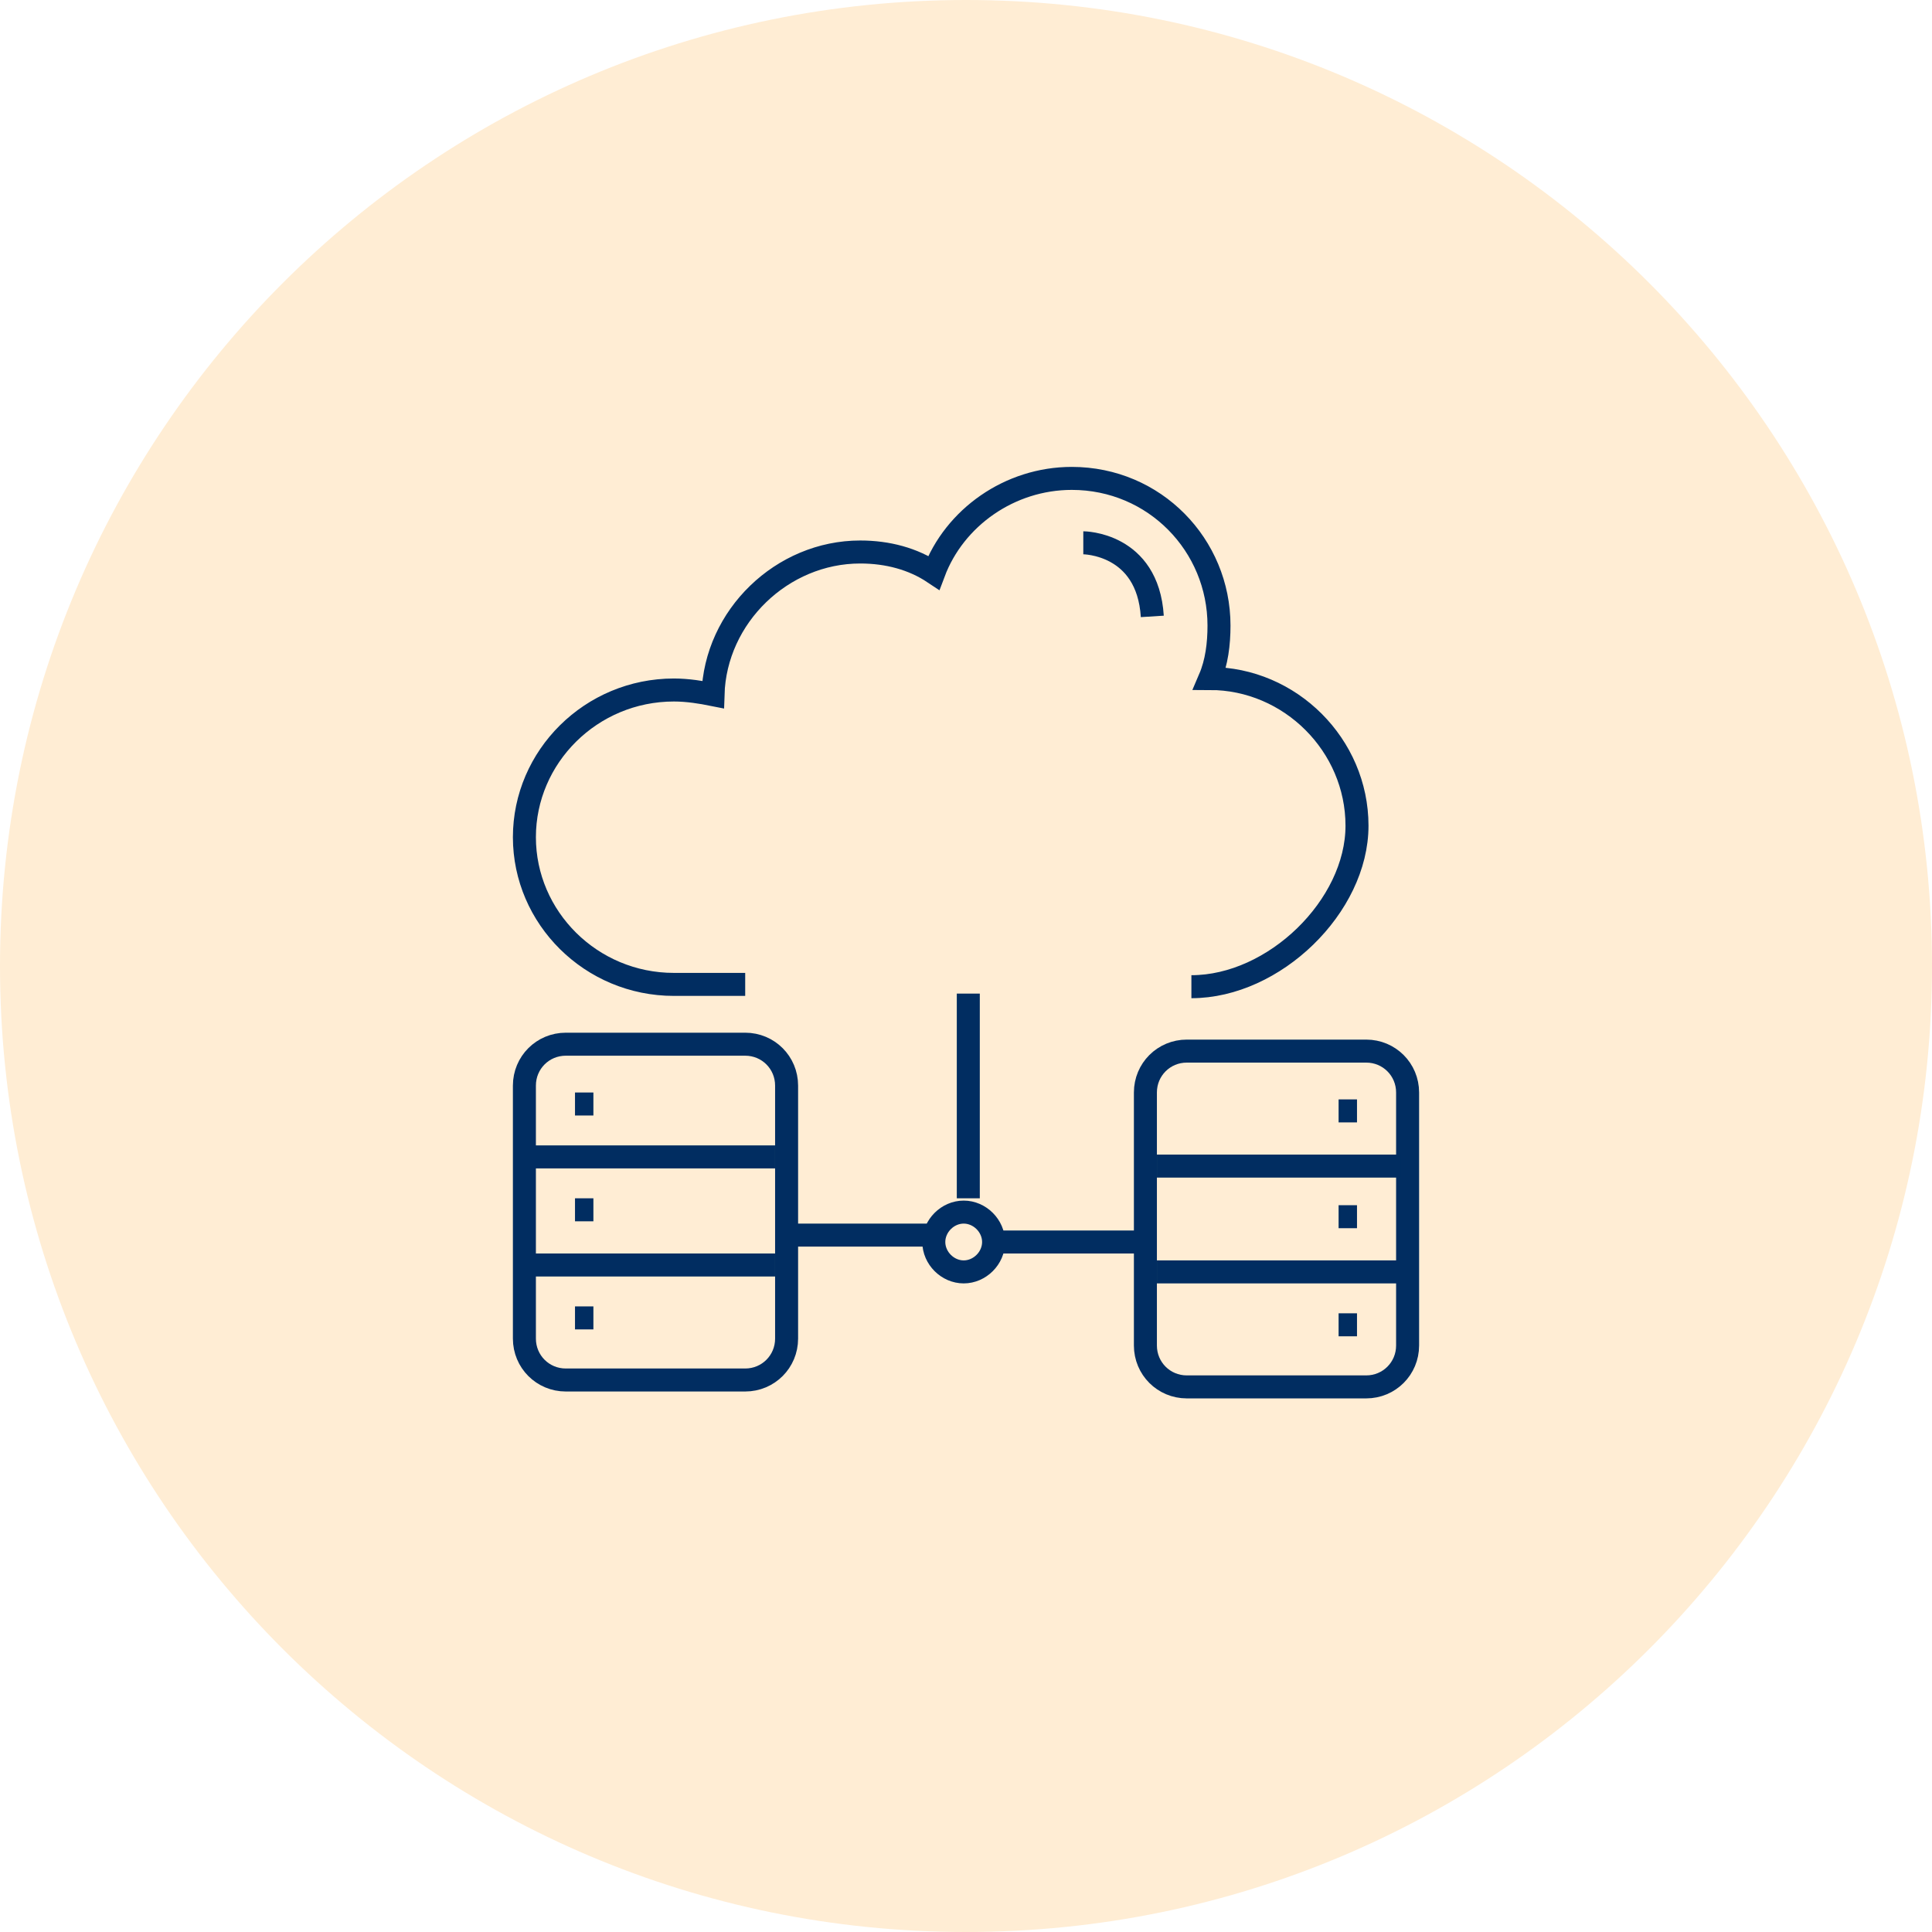 <?xml version="1.0" encoding="utf-8"?>
<!-- Generator: Adobe Illustrator 27.8.0, SVG Export Plug-In . SVG Version: 6.00 Build 0)  -->
<svg version="1.1" id="Layer_1" xmlns="http://www.w3.org/2000/svg" xmlns:xlink="http://www.w3.org/1999/xlink" x="0px" y="0px"
	 width="84px" height="84px" viewBox="0 0 84 84" style="enable-background:new 0 0 84 84;" xml:space="preserve">
<style type="text/css">
	.st0{fill:#D4F1FF;}
	.st1{fill:#D9F9F3;}
	.st2{fill:#FFEDD4;}
	.st3{fill-rule:evenodd;clip-rule:evenodd;fill:url(#SVGID_1_);}
	.st4{fill:url(#SVGID_00000036943481282549606750000017525432005198054541_);}
	.st5{fill:url(#SVGID_00000111892450120647908630000006310483340612832131_);fill-opacity:0.8;}
	.st6{fill:url(#SVGID_00000025421219680509041140000005675806527678423945_);}
	.st7{fill:url(#SVGID_00000011006716186119679350000009598547769009544833_);}
	.st8{fill:url(#SVGID_00000023247825278460502340000017678474365722547849_);}
	.st9{fill:url(#SVGID_00000018925365139887754980000002138470601031522494_);}
	.st10{fill:url(#SVGID_00000006701474249164118870000007224042749930997926_);}
	.st11{fill:url(#SVGID_00000083090490422727592180000013118162459223122610_);}
	.st12{fill:url(#SVGID_00000006680489081664245440000017044728227142330281_);fill-opacity:0.4;}
	.st13{fill:url(#SVGID_00000025430249722156607060000007042721132900920204_);}
	.st14{fill:url(#SVGID_00000123416345865002401080000010996544875457018002_);fill-opacity:0.2;}
	.st15{fill-rule:evenodd;clip-rule:evenodd;fill:url(#SVGID_00000136395951395680112330000005212010423154108827_);}
	.st16{fill:url(#SVGID_00000128469339635289900920000013787649103714874802_);}
	.st17{fill:url(#SVGID_00000055683976378830095340000011497592973234732479_);}
	.st18{fill:url(#SVGID_00000096020124061433130590000003565527856194903425_);}
	.st19{fill:url(#SVGID_00000065759779048448880570000017942563342940970624_);}
	.st20{fill:url(#SVGID_00000011012153269975701680000003541991826190953913_);}
	.st21{fill:url(#SVGID_00000029728104158759622590000010745297686721744279_);}
	.st22{fill:#E2ECFD;}
	.st23{fill:url(#SVGID_00000168082076761672322060000007589594868486979226_);}
	.st24{fill:url(#SVGID_00000093170044532667659820000002438855532139632016_);}
	.st25{fill:url(#SVGID_00000086656427562169317840000009958364637719555471_);}
	.st26{fill:url(#SVGID_00000177473087573016187630000016170734833428209342_);}
	.st27{fill:url(#SVGID_00000078040311826427649250000002345844313654811039_);}
	.st28{fill:url(#SVGID_00000139990596585944418130000014834607414369346959_);}
	.st29{fill:url(#SVGID_00000058572555490202983220000006661877258990838169_);}
	.st30{fill:url(#SVGID_00000137094219715810339830000008309292392718505125_);}
	.st31{fill:#012D61;stroke:#FFEDD4;stroke-width:0.4;stroke-miterlimit:10;}
	.st32{fill:#012D61;stroke:#D4F1FF;stroke-width:0.4;stroke-miterlimit:10;}
	.st33{fill:#012D61;stroke:#D9F9F3;stroke-width:0.4;stroke-miterlimit:10;}
	.st34{fill:#FFFFFF;filter:url(#Adobe_OpacityMaskFilter);}
	.st35{mask:url(#mask0_00000162325446861729091840000007495740602901428880_);}
	.st36{fill:url(#SVGID_00000144331499551026006010000014960832774946057622_);}
	.st37{fill-opacity:0.24;}
	.st38{fill-opacity:0.32;}
	.st39{fill:url(#SVGID_00000178196015686060275710000013779508673907509124_);}
	.st40{fill:url(#SVGID_00000122706826622045786860000010335274854622374547_);}
	.st41{fill:url(#SVGID_00000125561834876996067910000014513878343192134332_);}
	.st42{opacity:5.000000e-02;enable-background:new    ;}
	.st43{opacity:7.000000e-02;enable-background:new    ;}
	.st44{opacity:9.000000e-02;enable-background:new    ;}
	.st45{fill:url(#SVGID_00000088124891755271741140000007551607116498607777_);}
	.st46{opacity:0.61;fill:url(#SVGID_00000049917964090280327960000011552847273911361190_);enable-background:new    ;}
	.st47{fill:none;}
	.st48{fill:#ECA403;}
	.st49{fill:#FFC928;}
	.st50{fill:#FFDF81;}
	.st51{fill:none;stroke:#012D61;}
	.st52{fill:#012D61;}
	.st53{fill:#ECEDEE;}
	.st54{filter:url(#Adobe_OpacityMaskFilter_00000069379689629445831020000010647327992343464339_);}
	.st55{fill-rule:evenodd;clip-rule:evenodd;fill:#FFFFFF;}
	.st56{mask:url(#b_00000162322591261958503950000012715917042205487235_);fill-rule:evenodd;clip-rule:evenodd;fill:#00A0DF;}
	.st57{fill-rule:evenodd;clip-rule:evenodd;fill:#FFFFFD;}
	.st58{fill-rule:evenodd;clip-rule:evenodd;fill:#1F447E;}
	.st59{fill:#7098A5;}
	.st60{fill:#EA902C;}
	.st61{fill:#59869A;}
	.st62{fill:#E7762C;}
	.st63{fill:#5B6590;}
	.st64{fill:#C62035;}
	.st65{fill:#1F447E;}
	.st66{fill:#00A0DE;}
	.st67{fill:#512BD3;}
	.st68{fill:#FFFFFF;}
	.st69{fill:#61D9FA;}
	.st70{fill:url(#path1948_00000103980528421847959800000017033667878644254354_);}
	.st71{fill:url(#path1950_00000091015800233750073000000006893053062975043722_);}
	.st72{fill:#00749A;}
</style>
<path class="st2" d="M42,84L42,84C18.8,84,0,65.2,0,42v0C0,18.8,18.8,0,42,0h0c23.2,0,42,18.8,42,42v0C84,65.2,65.2,84,42,84z"/>
<g>
	<path class="st51" d="M32.4,45.4h-7.8c-1,0-1.8,0.8-1.8,1.8v11c0,1,0.8,1.8,1.8,1.8h7.8c1,0,1.8-0.8,1.8-1.8v-11
		C34.2,46.2,33.4,45.4,32.4,45.4z"/>
	<path class="st51" d="M51.6,45.7h7.8c1,0,1.8,0.8,1.8,1.8v11c0,1-0.8,1.8-1.8,1.8h-7.8c-1,0-1.8-0.8-1.8-1.8v-11
		C49.8,46.5,50.6,45.7,51.6,45.7z"/>
	<path class="st51" d="M25,48h0.8"/>
	<path class="st51" d="M59,48.3h-0.8"/>
	<path class="st51" d="M25,52.6h0.8"/>
	<path class="st51" d="M59,52.9h-0.8"/>
	<path class="st51" d="M25,57.3h0.8"/>
	<path class="st51" d="M59,57.6h-0.8"/>
	<path class="st51" d="M34.5,53.7h6"/>
	<path class="st51" d="M49.5,54h-6"/>
	<path class="st51" d="M42.1,43.2v8.9"/>
	<path class="st51" d="M47.1,23.6c0,0,2.8,0,3,3.2"/>
	<path class="st51" d="M41.9,55.3c0.7,0,1.3-0.6,1.3-1.3c0-0.7-0.6-1.3-1.3-1.3c-0.7,0-1.3,0.6-1.3,1.3
		C40.6,54.7,41.2,55.3,41.9,55.3z"/>
	<path class="st51" d="M33.7,55H22.8"/>
	<path class="st51" d="M50.3,55.3h10.9"/>
	<path class="st51" d="M33.7,50.3H23.2"/>
	<path class="st51" d="M50.3,50.7h10.6"/>
	<path class="st51" d="M32.4,42.8h-3.1c-3.6,0-6.5-2.9-6.5-6.4s2.9-6.4,6.5-6.4c0.6,0,1.2,0.1,1.7,0.2c0.1-3.4,3-6.2,6.4-6.2
		c1.2,0,2.3,0.3,3.2,0.9c0.9-2.4,3.3-4.1,6-4.1c3.6,0,6.4,2.9,6.4,6.4c0,0.8-0.1,1.6-0.4,2.3c3.5,0,6.4,2.9,6.4,6.4
		c0,3.5-3.6,7-7.2,7"/>
</g>
</svg>
